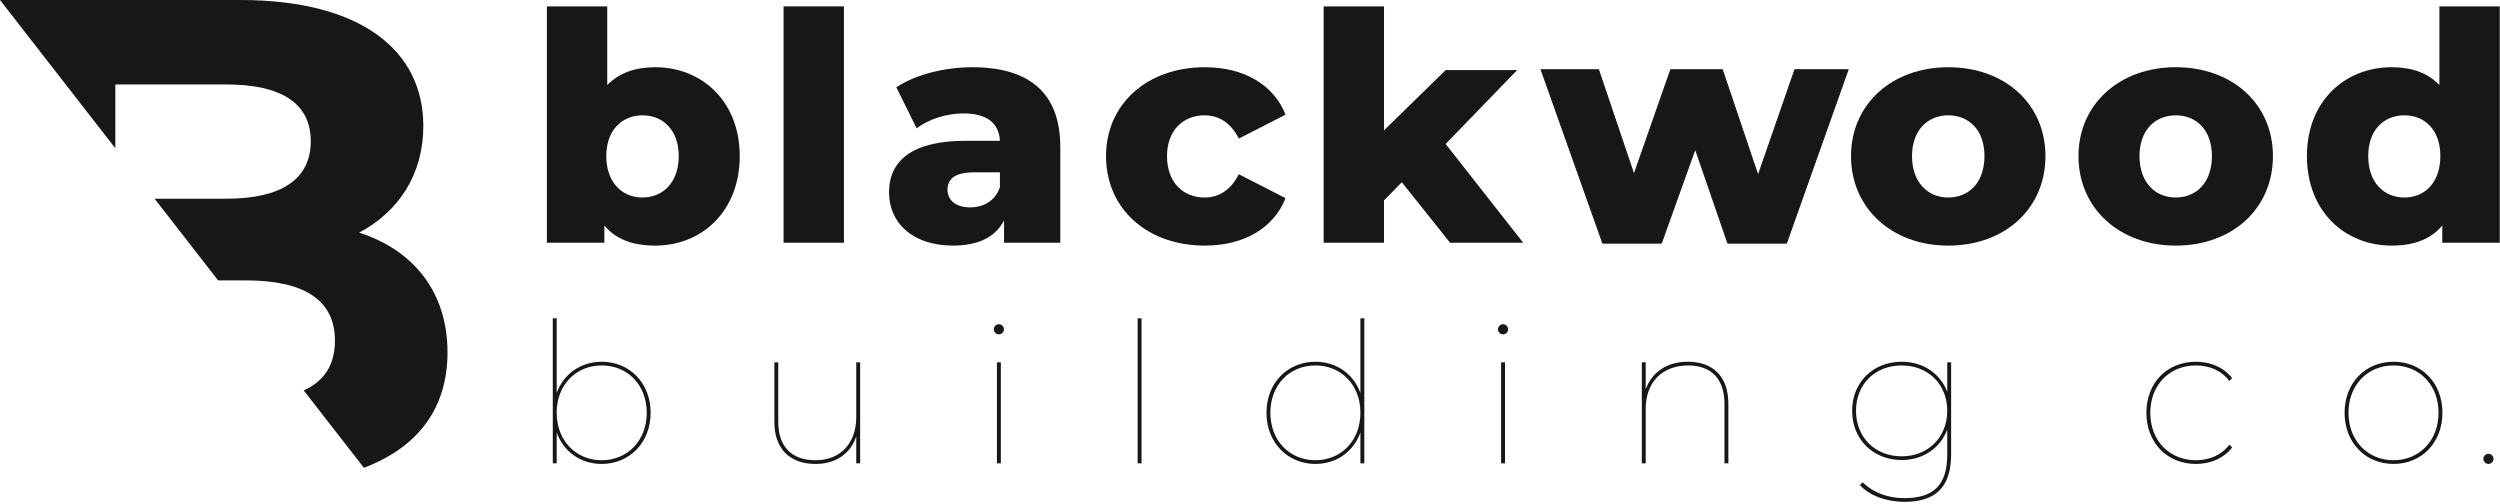 <?xml version="1.0" encoding="utf-8"?>
<svg width="233px" height="47px" viewBox="0 0 233 47" version="1.1" xmlns:xlink="http://www.w3.org/1999/xlink" xmlns="http://www.w3.org/2000/svg">
  <desc>Created with Lunacy</desc>
  <defs>
    <path d="M0 46.773L232.978 46.773L232.978 0L0 0L0 46.773Z" id="path_1" />
    <clipPath id="mask_1">
      <use xlink:href="#path_1" />
    </clipPath>
  </defs>
  <g id="Group-15-Copy">
    <path d="M10.097 22.295C14.45 22.295 17.974 19.089 17.974 13.953C17.974 8.847 14.45 5.67 10.097 5.67C8.232 5.67 6.722 6.205 5.626 7.333L5.626 0L0 0L0 22.028L5.359 22.028L5.359 20.425C6.426 21.701 7.995 22.295 10.097 22.295ZM8.913 10.153C10.808 10.153 12.289 11.518 12.289 13.953C12.289 16.417 10.808 17.812 8.913 17.812C7.018 17.812 5.537 16.417 5.537 13.953C5.537 11.518 7.018 10.153 8.913 10.153Z" transform="translate(50.969 0.595)" id="Fill-1" fill="#181717" fill-rule="evenodd" stroke="none" />
    <path d="M0 46.773L232.978 46.773L232.978 0L0 0L0 46.773Z" id="Clip-4" fill="none" stroke="none" />
    <g clip-path="url(#mask_1)">
      <path d="M0 22.028L5.626 22.028L5.626 0L0 0L0 22.028Z" transform="translate(73.028 0.595)" id="Fill-3" fill="#181717" stroke="none" />
      <path d="M15.961 16.358L15.961 7.422C15.961 2.315 12.97 0 7.758 0C5.241 0 2.517 0.653 0.681 1.87L2.576 5.7C3.672 4.839 5.389 4.304 6.929 4.304C9.15 4.304 10.246 5.225 10.335 6.858L7.136 6.858C2.162 6.858 0 8.698 0 11.667C0 14.458 2.132 16.625 5.982 16.625C8.321 16.625 9.92 15.823 10.72 14.28L10.72 16.358L15.961 16.358ZM10.335 9.797L10.335 11.192C9.89 12.469 8.795 13.062 7.551 13.062C6.219 13.062 5.449 12.38 5.449 11.429C5.449 10.45 6.1 9.797 7.907 9.797L10.335 9.797Z" transform="translate(82.858 6.265)" id="Fill-5" fill="#181717" fill-rule="evenodd" stroke="none" />
      <path d="M0 8.283C0 3.444 3.82 0 9.209 0C12.851 0 15.635 1.633 16.73 4.424L12.378 6.65C11.608 5.136 10.483 4.483 9.18 4.483C7.225 4.483 5.685 5.848 5.685 8.283C5.685 10.776 7.225 12.142 9.18 12.142C10.483 12.142 11.608 11.489 12.378 9.975L16.73 12.201C15.635 14.992 12.851 16.625 9.209 16.625C3.82 16.625 0 13.181 0 8.283" transform="translate(103.081 6.265)" id="Fill-6" fill="#181717" stroke="none" />
      <path d="M7.284 16.388L5.626 18.08L5.626 22.028L0 22.028L0 0L5.626 0L5.626 11.549L11.371 5.938L18.033 5.938L11.371 12.825L18.596 22.028L11.785 22.028L7.284 16.388Z" transform="translate(123.364 0.595)" id="Fill-7" fill="#181717" stroke="none" />
      <path d="M9.061 0C3.82 0 0 3.444 0 8.283C0 13.152 3.82 16.625 9.061 16.625C14.362 16.625 18.122 13.152 18.122 8.283C18.122 3.444 14.362 0 9.061 0ZM9.061 4.483C10.986 4.483 12.437 5.848 12.437 8.283C12.437 10.747 10.986 12.142 9.061 12.142C7.166 12.142 5.685 10.747 5.685 8.283C5.685 5.848 7.166 4.483 9.061 4.483Z" transform="translate(172.515 6.265)" id="Fill-8" fill="#181717" fill-rule="evenodd" stroke="none" />
      <path d="M9.061 0C3.82 0 0 3.444 0 8.283C0 13.152 3.82 16.625 9.061 16.625C14.362 16.625 18.123 13.152 18.123 8.283C18.123 3.444 14.362 0 9.061 0ZM9.061 4.483C10.986 4.483 12.437 5.848 12.437 8.283C12.437 10.747 10.986 12.142 9.061 12.142C7.166 12.142 5.685 10.747 5.685 8.283C5.685 5.848 7.166 4.483 9.061 4.483Z" transform="translate(193.715 6.265)" id="Fill-9" fill="#181717" fill-rule="evenodd" stroke="none" />
      <path d="M17.974 22.028L17.974 0L12.348 0L12.348 7.333C11.282 6.205 9.772 5.67 7.907 5.67C3.524 5.67 0 8.847 0 13.953C0 19.089 3.524 22.295 7.907 22.295C9.979 22.295 11.549 21.701 12.615 20.425L12.615 22.028L17.974 22.028ZM9.091 10.153C10.986 10.153 12.437 11.518 12.437 13.953C12.437 16.417 10.986 17.812 9.091 17.812C7.166 17.812 5.715 16.417 5.715 13.953C5.715 11.518 7.166 10.153 9.091 10.153Z" transform="translate(215.004 0.595)" id="Fill-10" fill="#181717" fill-rule="evenodd" stroke="none" />
      <path d="M0.363 6.957C0.999 5.19 2.598 4.043 4.56 4.043C7.139 4.043 9.119 6.01 9.119 8.797C9.119 11.583 7.139 13.568 4.56 13.568C2.598 13.568 0.999 12.421 0.363 10.636L0.363 13.514L0 13.514L0 0L0.363 0L0.363 6.957ZM54.509 13.514L54.872 13.514L54.872 0L54.509 0L54.509 13.514ZM75.271 6.957L75.271 0L75.634 0L75.634 13.514L75.271 13.514L75.271 10.636C74.635 12.421 73.036 13.568 71.075 13.568C68.495 13.568 66.515 11.583 66.515 8.797C66.515 6.01 68.495 4.043 71.075 4.043C73.036 4.043 74.635 5.19 75.271 6.957ZM41.577 1.493C41.831 1.493 42.049 1.275 42.049 1.02C42.049 0.765 41.831 0.546 41.577 0.546C41.322 0.546 41.104 0.765 41.104 1.02C41.104 1.275 41.322 1.493 41.577 1.493ZM89.038 1.02C89.038 1.275 88.82 1.493 88.566 1.493C88.311 1.493 88.094 1.275 88.094 1.02C88.094 0.765 88.311 0.546 88.566 0.546C88.82 0.546 89.038 0.765 89.038 1.02ZM101.862 6.611C102.424 5.044 103.805 4.043 105.804 4.043C108.111 4.043 109.564 5.409 109.564 7.959L109.564 13.514L109.201 13.514L109.201 7.959C109.201 5.628 107.948 4.389 105.822 4.389C103.351 4.389 101.862 6.01 101.862 8.396L101.862 13.514L101.498 13.514L101.498 4.098L101.862 4.098L101.862 6.611ZM129.962 4.098L129.962 6.848C129.326 5.154 127.727 4.043 125.711 4.043C123.077 4.043 121.097 5.937 121.097 8.614C121.097 11.292 123.077 13.204 125.711 13.204C127.727 13.204 129.326 12.075 129.962 10.363L129.962 12.731C129.962 15.517 128.69 16.756 125.983 16.756C124.403 16.756 123.04 16.227 122.078 15.28L121.823 15.536C122.714 16.519 124.276 17.101 125.983 17.101C128.89 17.101 130.325 15.718 130.325 12.676L130.325 4.098L129.962 4.098ZM153.138 13.568C154.482 13.568 155.717 13.058 156.517 12.038L156.263 11.765C155.536 12.749 154.391 13.222 153.138 13.222C150.686 13.222 148.887 11.419 148.887 8.797C148.887 6.192 150.686 4.389 153.138 4.389C154.391 4.389 155.536 4.863 156.263 5.846L156.517 5.573C155.717 4.553 154.482 4.043 153.138 4.043C150.468 4.043 148.524 5.992 148.524 8.797C148.524 11.601 150.468 13.568 153.138 13.568ZM176.115 8.797C176.115 11.583 174.172 13.568 171.556 13.568C168.94 13.568 166.996 11.583 166.996 8.797C166.996 6.01 168.94 4.043 171.556 4.043C174.172 4.043 176.115 6.01 176.115 8.797ZM28.282 9.216L28.282 4.098L28.645 4.098L28.645 13.514L28.282 13.514L28.282 11.019C27.737 12.585 26.41 13.568 24.503 13.568C22.123 13.568 20.652 12.203 20.652 9.653L20.652 4.098L21.015 4.098L21.015 9.653C21.015 11.984 22.287 13.222 24.485 13.222C26.847 13.222 28.282 11.601 28.282 9.216ZM41.758 13.514L41.395 13.514L41.395 4.098L41.758 4.098L41.758 13.514ZM88.384 13.514L88.748 13.514L88.748 4.098L88.384 4.098L88.384 13.514ZM4.56 13.222C2.162 13.222 0.363 11.401 0.363 8.797C0.363 6.192 2.162 4.389 4.56 4.389C6.957 4.389 8.756 6.192 8.756 8.797C8.756 11.401 6.957 13.222 4.56 13.222ZM71.075 13.222C68.677 13.222 66.878 11.401 66.878 8.797C66.878 6.192 68.677 4.389 71.075 4.389C73.473 4.389 75.271 6.192 75.271 8.797C75.271 11.401 73.473 13.222 71.075 13.222ZM121.46 8.614C121.46 11.11 123.258 12.858 125.711 12.858C128.163 12.858 129.962 11.11 129.962 8.614C129.962 6.119 128.163 4.389 125.711 4.389C123.258 4.389 121.46 6.119 121.46 8.614ZM171.556 13.222C169.158 13.222 167.359 11.401 167.359 8.797C167.359 6.192 169.158 4.389 171.556 4.389C173.954 4.389 175.752 6.192 175.752 8.797C175.752 11.401 173.954 13.222 171.556 13.222ZM180.874 13.095C180.874 13.35 180.656 13.568 180.401 13.568C180.147 13.568 179.929 13.35 179.929 13.095C179.929 12.84 180.147 12.621 180.401 12.621C180.656 12.621 180.874 12.84 180.874 13.095Z" transform="translate(51.52 29.671)" id="Fill-11" fill="#181717" fill-rule="evenodd" stroke="none" />
      <path d="M28.609 0L22.87 16.16L17.397 16.16L14.364 7.365L11.212 16.16L5.74 16.16L0 0L5.353 0L8.654 9.78L12.074 0L16.892 0L20.222 9.869L23.643 0L28.609 0Z" transform="translate(143.633 6.497)" id="Fill-12" fill="#181717" stroke="none" />
      <path d="M28.672 0.044L28.63 0.029L22.901 16.16L17.491 16.16L14.427 7.277L11.243 16.16L5.833 16.16L0.124 0.088L5.384 0.088L8.715 9.958L12.167 0.088L16.923 0.088L20.284 10.048L23.736 0.088L28.672 0.088L28.672 0.044L28.63 0.029L28.672 0.044L28.672 0L23.674 0L20.285 9.778L16.986 0L12.105 0L8.717 9.689L5.446 0L0 0L5.771 16.248L11.304 16.248L14.425 7.54L17.428 16.248L22.963 16.248L28.733 0L28.672 0L28.672 0.044Z" transform="translate(143.57 6.453)" id="Fill-13" fill="#181717" stroke="none" />
      <path d="M10.75 7.872L21.112 7.872C26.196 7.872 28.964 9.614 28.964 13.163C28.964 16.712 26.196 18.519 21.112 18.519L14.406 18.519L20.329 26.133L22.914 26.133C28.32 26.133 31.216 27.939 31.216 31.746C31.216 34.013 30.216 35.523 28.308 36.389L33.916 43.598C39.061 41.65 41.707 37.951 41.707 32.843C41.707 27.165 38.489 23.294 33.469 21.68C37.138 19.745 39.455 16.26 39.455 11.744C39.455 4.71 33.662 0 22.399 0L0.388 0L0 0L10.75 13.818L10.75 7.872Z" transform="translate(-0 0)" id="Fill-14" fill="#181717" stroke="none" />
    </g>
  </g>
</svg>